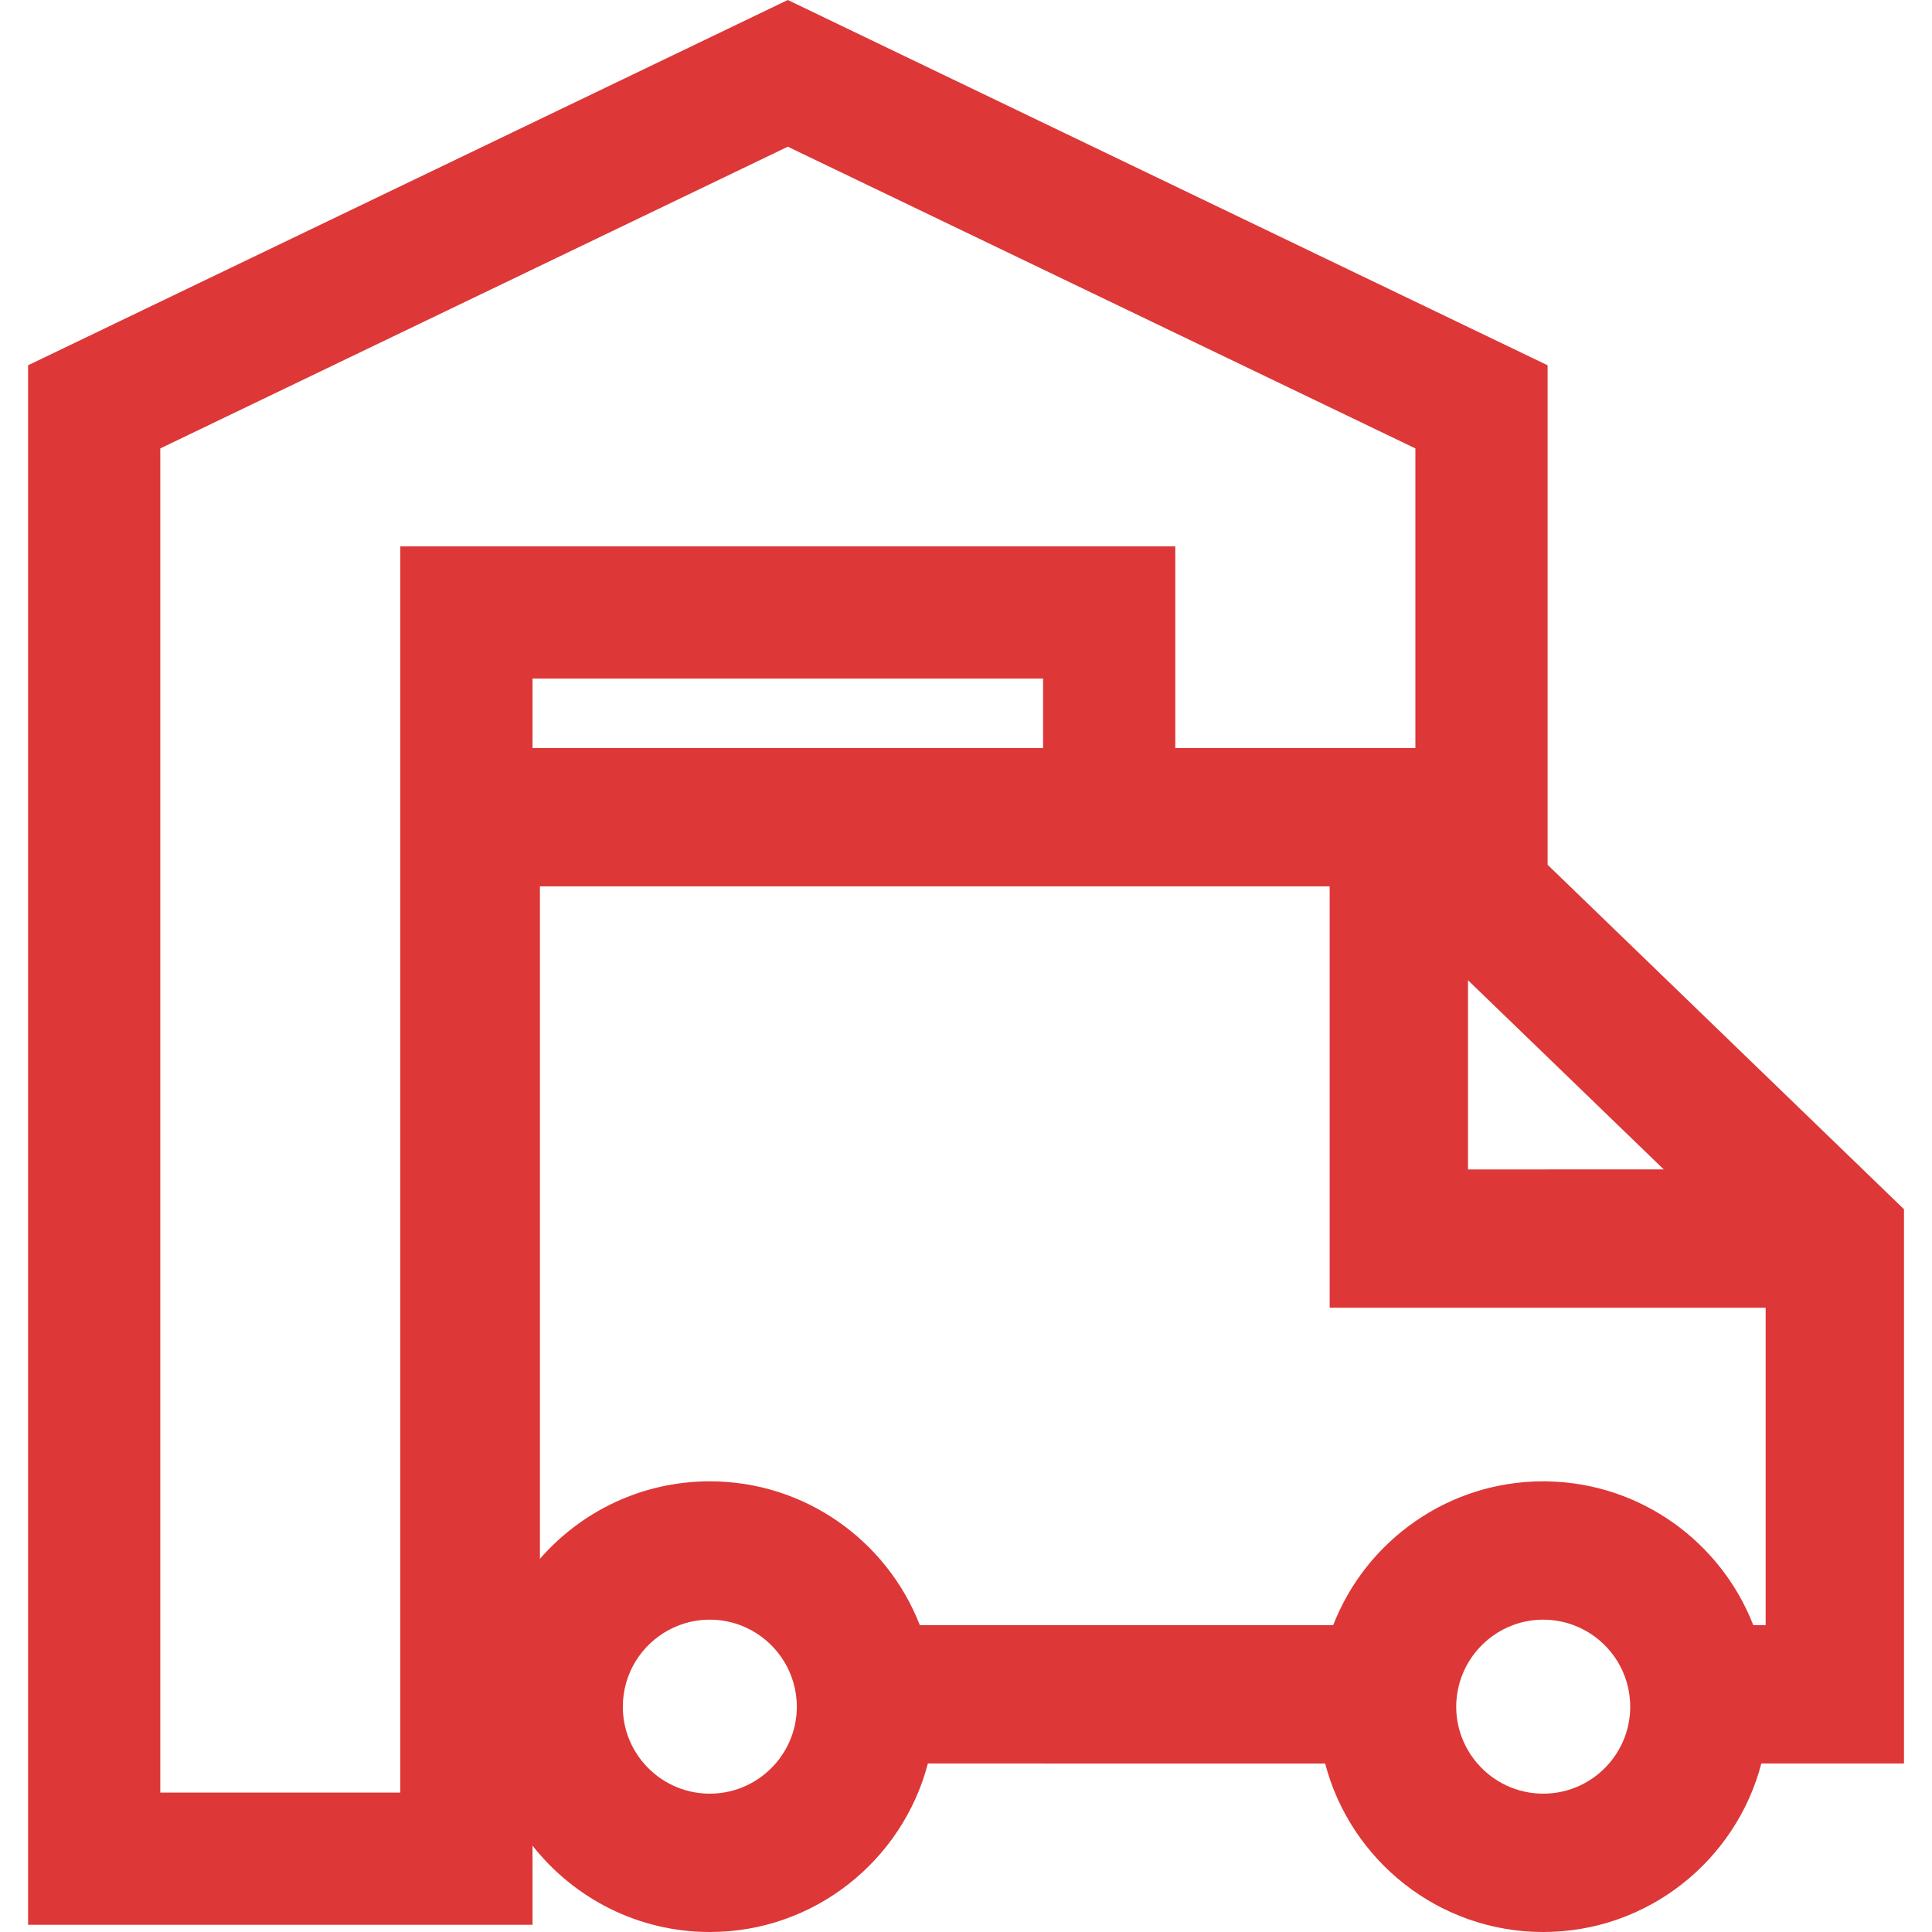 <svg width="30" height="30" viewBox="0 0 30 30" fill="none" xmlns="http://www.w3.org/2000/svg">
<path d="M0.436 29.888H8.269V28.659C8.911 29.475 9.906 30 11.022 30C12.646 30 14.016 28.887 14.408 27.383H16.197V27.384H20.577C20.97 28.887 22.339 30 23.963 30C25.588 30 26.958 28.887 27.35 27.383H29.565V18.777L24.031 13.428V5.672L12.233 0L0.436 5.672V29.888ZM25.314 26.501C25.314 26.838 25.19 27.146 24.986 27.383C24.738 27.67 24.372 27.852 23.963 27.852C23.556 27.852 23.19 27.671 22.942 27.384C22.942 27.384 22.941 27.383 22.941 27.383C22.736 27.146 22.612 26.838 22.612 26.501C22.612 26.436 22.617 26.372 22.626 26.309C22.697 25.814 23.037 25.405 23.492 25.235C23.639 25.18 23.798 25.15 23.963 25.15C23.986 25.15 24.009 25.151 24.031 25.152C24.172 25.159 24.308 25.188 24.434 25.235C24.89 25.405 25.23 25.814 25.3 26.309C25.309 26.372 25.314 26.436 25.314 26.501ZM27.417 25.235H27.225C26.724 23.95 25.485 23.031 24.031 23.003C24.008 23.003 23.986 23.002 23.963 23.002C23.227 23.002 22.542 23.231 21.978 23.622C21.406 24.017 20.957 24.578 20.702 25.235H18.25H16.197H14.283C13.775 23.93 12.505 23.002 11.022 23.002C9.97 23.002 9.026 23.469 8.384 24.205V13.763H16.197H18.25H20.647V20.306H21.978H24.031H27.417V25.235H27.417ZM12.373 26.501C12.373 26.838 12.249 27.146 12.044 27.383C11.796 27.67 11.43 27.852 11.022 27.852C10.613 27.852 10.247 27.67 9.999 27.383C9.795 27.146 9.671 26.838 9.671 26.501C9.671 26.436 9.676 26.372 9.685 26.309C9.755 25.814 10.095 25.405 10.551 25.235C10.697 25.18 10.856 25.15 11.022 25.15C11.187 25.15 11.346 25.18 11.493 25.235C11.948 25.405 12.288 25.814 12.359 26.309C12.368 26.372 12.373 26.436 12.373 26.501ZM24.031 18.159H22.795V15.221L24.031 16.415L25.834 18.158H24.031V18.159ZM16.197 11.615H8.269V10.537H16.197V11.615ZM2.489 6.963L12.233 2.278L21.978 6.963V11.615H18.25V8.484H6.216V27.835H2.489V6.963Z" fill="#DD3737"/>
</svg>

